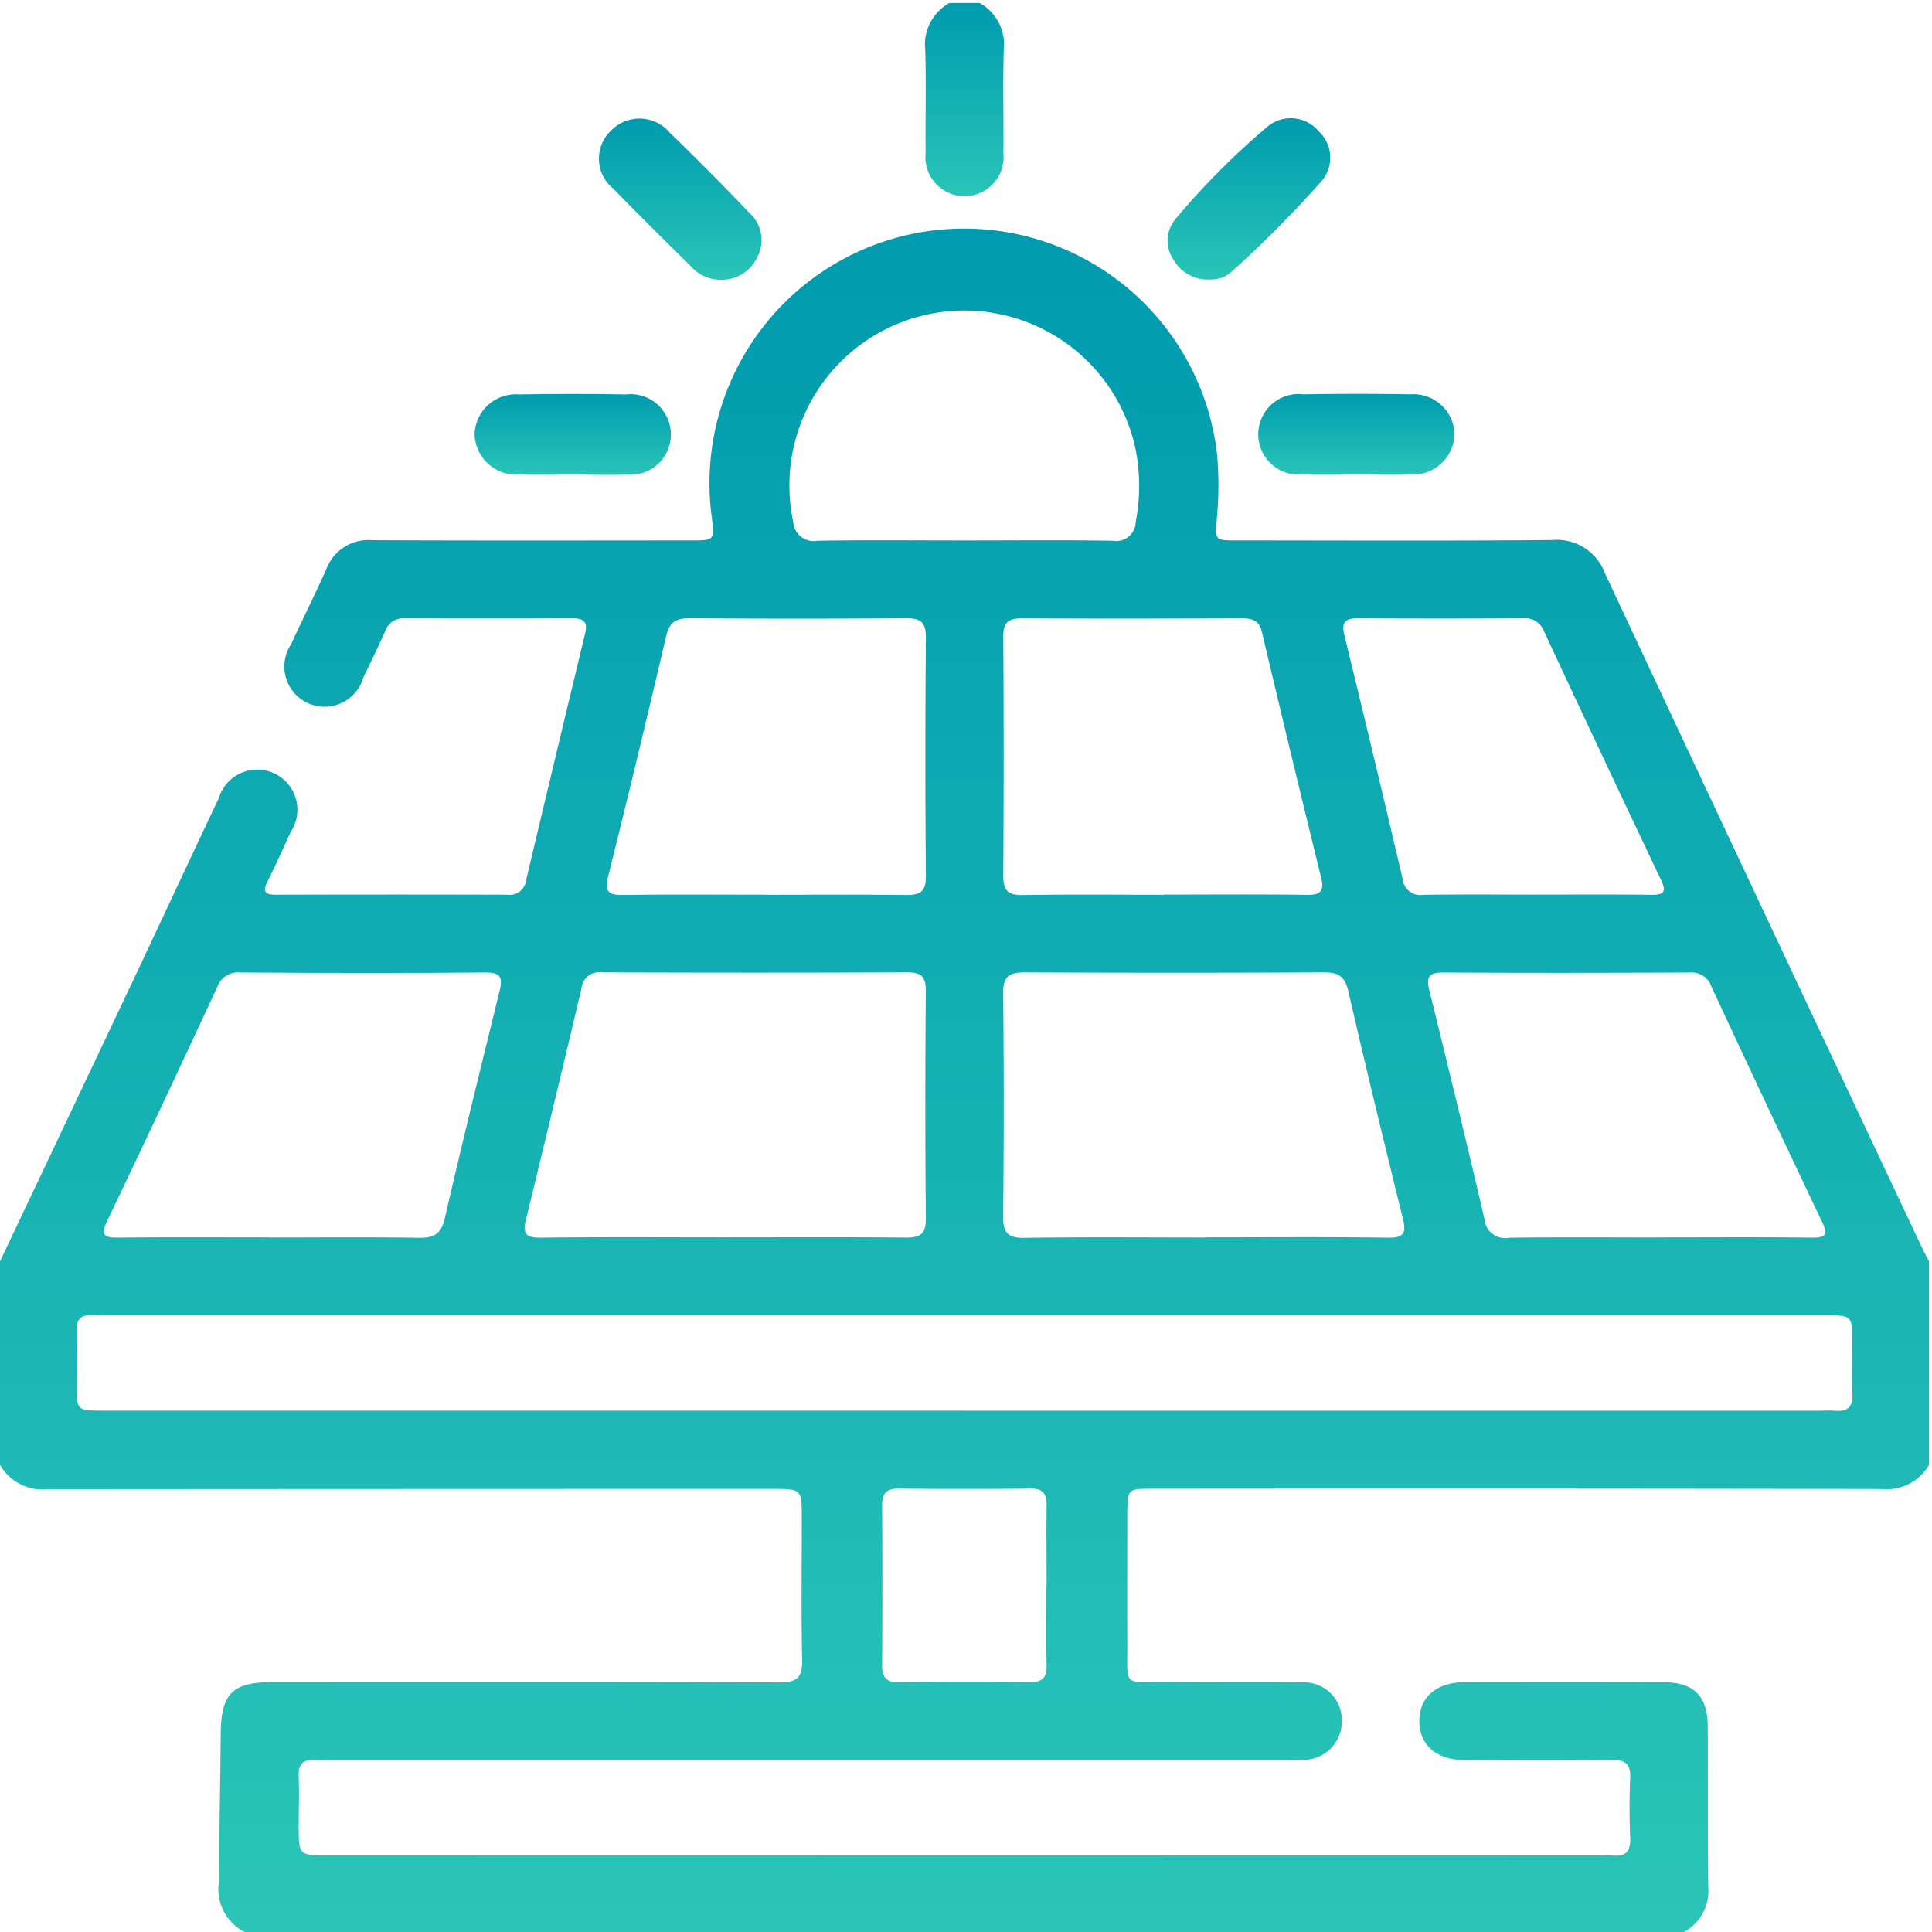 <svg xmlns="http://www.w3.org/2000/svg" xmlns:xlink="http://www.w3.org/1999/xlink" width="70.998" height="70.998" viewBox="0 0 70.998 70.998">
  <defs>
    <linearGradient id="linear-gradient" x1="0.5" x2="0.5" y2="1" gradientUnits="objectBoundingBox">
      <stop offset="0" stop-color="#009bae"/>
      <stop offset="1" stop-color="#2ac5b7"/>
    </linearGradient>
    <clipPath id="clip-path">
      <rect id="Rectangle_424" data-name="Rectangle 424" width="70.998" height="70.998" fill="url(#linear-gradient)"/>
    </clipPath>
  </defs>
  <g id="Group_878" data-name="Group 878" transform="translate(0 0.236)">
    <g id="Group_877" data-name="Group 877" transform="translate(0 -0.236)" clip-path="url(#clip-path)">
      <path id="Path_756" data-name="Path 756" d="M0,83.193q2.4-5.065,4.8-10.13c1.084-2.294,2.153-4.6,3.239-6.888a1.476,1.476,0,1,1,2.639,1.246c-.276.609-.551,1.22-.85,1.818-.191.38-.075.482.316.481q4.257-.012,8.514,0a.6.6,0,0,0,.674-.53q1.078-4.542,2.173-9.081c.1-.411-.059-.547-.451-.546q-3.115.009-6.23,0a.682.682,0,0,0-.673.484q-.387.85-.8,1.69A1.479,1.479,0,1,1,10.7,60.509c.424-.922.879-1.83,1.293-2.757a1.649,1.649,0,0,1,1.683-1.061c3.9.019,7.8.009,11.7.008.886,0,.886,0,.78-.853a9.357,9.357,0,1,1,18.569-2.318,12.753,12.753,0,0,1-.007,2.349c-.059.822-.1.822.759.822,3.853,0,7.707.021,11.56-.014a1.882,1.882,0,0,1,1.94,1.218q5.8,12.378,11.63,24.737c.088.187.188.369.283.553V90.67a1.793,1.793,0,0,1-1.738.889q-13.394-.024-26.787-.01c-.936,0-.937,0-.938.963,0,1.546-.009,3.092,0,4.638.013,1.752-.216,1.483,1.5,1.5,1.661.015,3.323-.01,4.984.014a1.386,1.386,0,0,1,1.4,1.414,1.413,1.413,0,0,1-1.386,1.434c-.253.016-.507.007-.761.007H12.215c-.208,0-.416.015-.623,0-.441-.037-.633.138-.615.6.024.6,0,1.2,0,1.8,0,1.1,0,1.1,1.07,1.1l46.722.007c.162,0,.324-.014.484,0,.469.047.674-.132.654-.626-.029-.737-.032-1.477,0-2.214.023-.521-.179-.679-.685-.672-1.8.022-3.6.013-5.4.006-1.035,0-1.667-.559-1.664-1.437s.632-1.423,1.674-1.425q3.634-.008,7.268,0c1.153,0,1.652.5,1.658,1.638.009,1.961-.011,3.923.018,5.883a1.717,1.717,0,0,1-.9,1.663H9A1.765,1.765,0,0,1,8.043,106c.019-1.822.05-3.644.068-5.466.014-1.458.434-1.879,1.913-1.879,6.207,0,12.414-.009,18.622.012.632,0,.846-.176.831-.819-.037-1.73-.012-3.461-.013-5.192,0-1.1,0-1.1-1.074-1.1q-13.326,0-26.652.01A1.791,1.791,0,0,1,0,90.67V83.193m35.445,5.489H66.8c.208,0,.417-.017.623,0,.472.044.675-.138.651-.63-.03-.622-.006-1.246-.007-1.869,0-1.006,0-1.007-1.025-1.007H3.842c-.138,0-.278.011-.415,0-.44-.041-.632.135-.615.593.025.645,0,1.292.006,1.938,0,.971,0,.972.99.972H35.445m-8.867-6.369c2.238,0,4.475-.012,6.713.009.522,0,.737-.126.732-.7q-.038-4.186,0-8.373c0-.52-.179-.675-.684-.673q-5.605.023-11.211,0a.661.661,0,0,0-.763.6q-1,4.24-2.034,8.471c-.128.521-.025.685.537.678,2.237-.028,4.475-.012,6.712-.012m17.705,0c2.237,0,4.475-.02,6.712.013.609.009.688-.177.553-.719-.687-2.774-1.36-5.552-2-8.337-.125-.543-.368-.7-.9-.693q-5.5.027-11,0c-.61,0-.791.183-.785.789q.043,4.083,0,8.166c-.006.594.151.807.774.8,2.214-.034,4.429-.013,6.643-.013m-34.355,0c1.823,0,3.646-.018,5.468.011.552.008.817-.141.951-.718.642-2.786,1.326-5.562,2.01-8.337.121-.491.063-.7-.525-.694-3,.026-6,.019-9,0a.811.811,0,0,0-.849.538c-1.332,2.866-2.67,5.729-4.038,8.578-.284.591-.071.631.443.626,1.846-.02,3.692-.008,5.538-.008m51.062,0c1.869,0,3.738-.014,5.607.009.536.006.573-.14.36-.589q-2.052-4.311-4.065-8.641a.768.768,0,0,0-.795-.512c-3.023.013-6.046.017-9.068,0-.535,0-.619.18-.5.651.688,2.8,1.374,5.6,2.025,8.405a.759.759,0,0,0,.9.69c1.846-.026,3.692-.01,5.538-.01m-18.22-12.6c1.752,0,3.5-.015,5.257.009.5.007.648-.127.524-.632q-1.107-4.5-2.17-9c-.1-.444-.337-.529-.731-.528-2.7.009-5.4.014-8.093,0-.5,0-.69.147-.687.669q.029,4.392,0,8.785c0,.544.169.723.714.714,1.729-.028,3.458-.01,5.188-.01m-14.672,0c1.729,0,3.458-.013,5.186.008.511.006.745-.108.74-.688q-.039-4.391,0-8.782c0-.567-.205-.7-.73-.7q-3.976.03-7.952,0c-.5,0-.742.14-.862.651q-1.039,4.44-2.139,8.865c-.14.566.06.66.571.653,1.728-.025,3.457-.009,5.186-.01M35.434,56.7c1.822,0,3.644-.019,5.465.012a.712.712,0,0,0,.835-.685,6.949,6.949,0,0,0-.017-2.744,6.431,6.431,0,0,0-12.57,2.724.757.757,0,0,0,.891.705c1.8-.031,3.6-.012,5.4-.012M56.461,69.716c1.407,0,2.814-.012,4.221.007.472.006.564-.113.355-.551q-2.166-4.562-4.3-9.138a.73.73,0,0,0-.753-.472q-3.045.017-6.089,0c-.471,0-.606.151-.49.626q1.09,4.466,2.138,8.943a.658.658,0,0,0,.766.593c1.383-.022,2.768-.008,4.152-.008m-18,25.428c0-.992-.011-1.983,0-2.975.007-.427-.126-.631-.592-.626q-2.421.027-4.842,0c-.448,0-.614.163-.611.608q.019,2.94,0,5.88c0,.427.126.631.592.626q2.421-.026,4.842,0c.448,0,.619-.162.611-.607-.018-.968-.006-1.937-.005-2.906" transform="translate(0 -36.84)" fill="url(#linear-gradient)"/>
      <path id="Path_757" data-name="Path 757" d="M186.173,0a1.75,1.75,0,0,1,.889,1.73c-.037,1.263,0,2.529-.013,3.793a1.437,1.437,0,1,1-2.86,0c-.011-1.264.024-2.529-.013-3.793A1.747,1.747,0,0,1,185.066,0Z" transform="translate(-150.175 0.109)" fill="url(#linear-gradient)"/>
      <path id="Path_758" data-name="Path 758" d="M123.688,28.936a1.424,1.424,0,0,1-1.051-.452c-.964-.958-1.936-1.907-2.879-2.884a1.418,1.418,0,0,1-.09-2.147,1.454,1.454,0,0,1,2.155.081q1.49,1.439,2.92,2.941a1.34,1.34,0,0,1,.287,1.65,1.428,1.428,0,0,1-1.341.812" transform="translate(-97.21 -18.657)" fill="url(#linear-gradient)"/>
      <path id="Path_759" data-name="Path 759" d="M234,28.852a1.448,1.448,0,0,1-1.364-.728,1.241,1.241,0,0,1,.074-1.491,27.855,27.855,0,0,1,3.4-3.412,1.339,1.339,0,0,1,1.871.192,1.323,1.323,0,0,1,.1,1.824,42.351,42.351,0,0,1-3.3,3.325,1.111,1.111,0,0,1-.783.289" transform="translate(-189.514 -18.582)" fill="url(#linear-gradient)"/>
      <path id="Path_760" data-name="Path 760" d="M98.047,80.786c-.645,0-1.29.018-1.934,0a1.532,1.532,0,0,1-1.647-1.5,1.515,1.515,0,0,1,1.627-1.445q1.969-.035,3.938,0a1.481,1.481,0,1,1,.02,2.945c-.667.024-1.335,0-2,0" transform="translate(-77.026 -63.345)" fill="url(#linear-gradient)"/>
      <path id="Path_761" data-name="Path 761" d="M254.092,80.786c-.668,0-1.336.019-2-.005a1.481,1.481,0,1,1,.026-2.945q1.969-.033,3.938,0a1.515,1.515,0,0,1,1.624,1.448,1.534,1.534,0,0,1-1.65,1.5c-.644.022-1.289,0-1.934,0" transform="translate(-204.227 -63.345)" fill="url(#linear-gradient)"/>
    </g>
  </g>
</svg>
